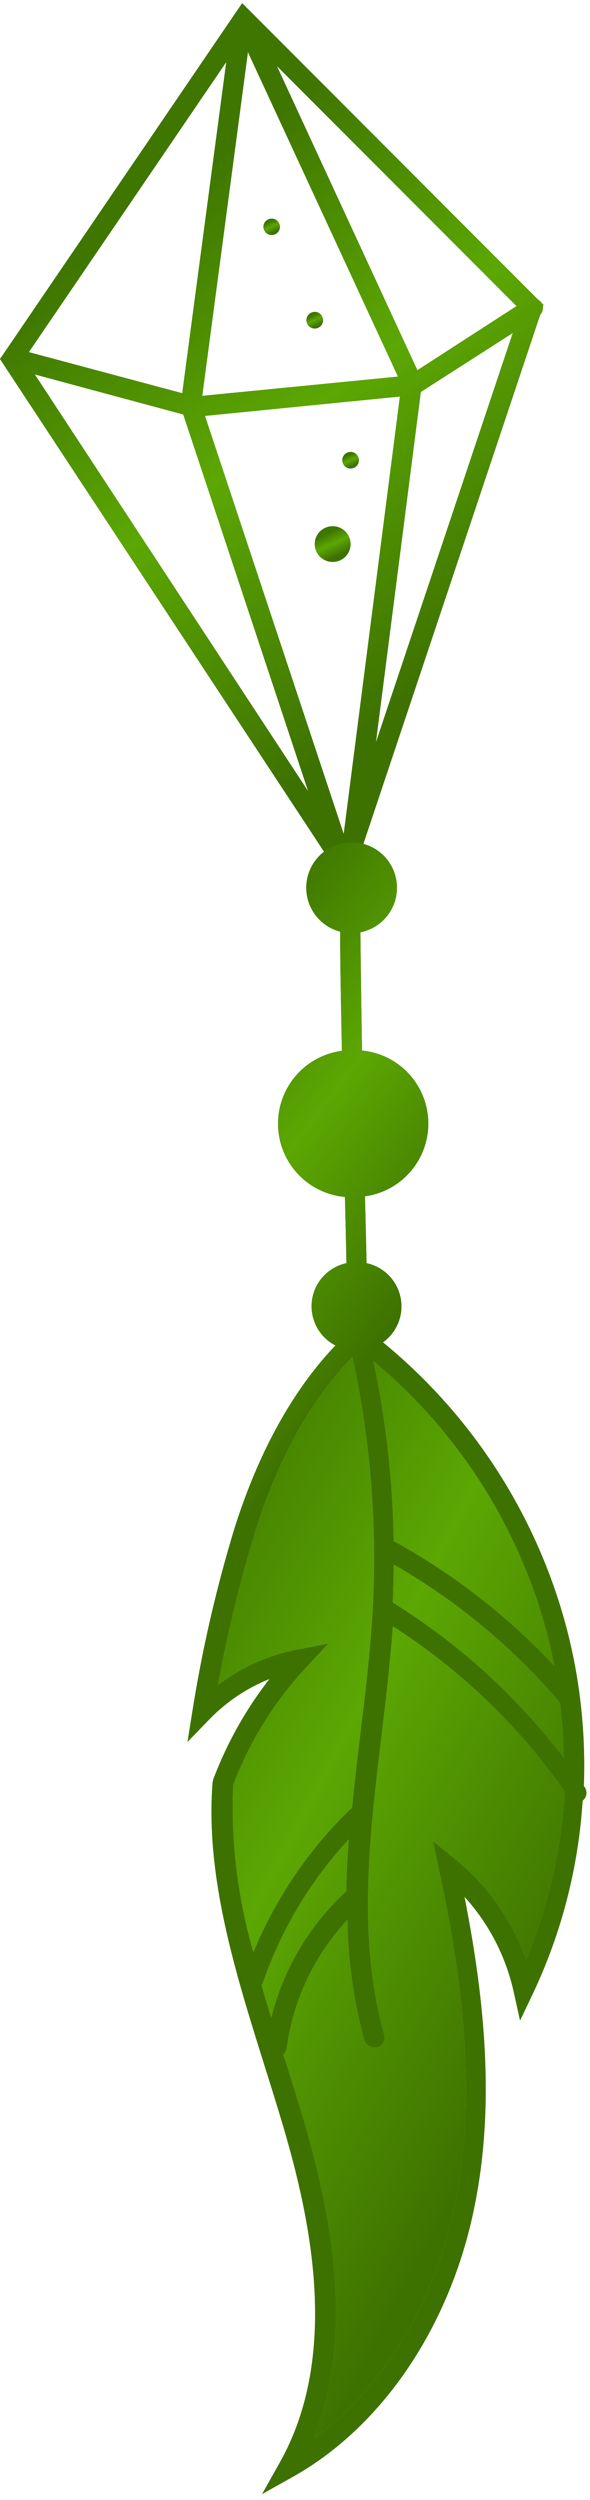 <?xml version="1.0" encoding="UTF-8"?> <svg xmlns="http://www.w3.org/2000/svg" width="65" height="275" viewBox="0 0 65 275" fill="none"><path d="M59.803 33.739L59.881 33.527L59.658 33.316C59.568 33.17 59.441 33.051 59.29 32.97L26.678 0.347L0 39.494L38.411 97.803L39.527 94.323C39.714 94.15 39.836 93.918 39.873 93.665L39.951 93.074L59.513 34.632C59.623 34.513 59.706 34.371 59.757 34.217C59.807 34.063 59.823 33.9 59.803 33.739ZM45.984 40.721L30.504 7.262L56.903 33.672L45.984 40.721ZM20.076 43.253L3.179 38.736L24.927 6.827L20.076 43.253ZM27.314 5.734L43.843 41.424L22.284 43.543L27.314 5.734ZM20.187 45.595L33.95 87.04L3.837 41.19L20.187 45.595ZM22.585 45.751L44.055 43.621L37.865 91.736L22.585 45.751ZM46.364 43.119L56.491 36.628L41.412 81.665L46.364 43.119Z" fill="url(#paint0_linear_17333_2378)"></path><path d="M36.65 61.812C37.74 61.812 38.624 60.933 38.624 59.849C38.624 58.765 37.74 57.886 36.65 57.886C35.56 57.886 34.676 58.765 34.676 59.849C34.676 60.933 35.56 61.812 36.65 61.812Z" fill="url(#paint1_linear_17333_2378)"></path><path d="M37.711 50.624C37.711 50.444 37.765 50.267 37.865 50.116C37.965 49.966 38.108 49.849 38.276 49.78C38.443 49.71 38.627 49.692 38.804 49.727C38.981 49.763 39.144 49.85 39.272 49.978C39.4 50.106 39.487 50.269 39.523 50.446C39.558 50.623 39.54 50.807 39.471 50.974C39.401 51.142 39.284 51.285 39.133 51.385C38.983 51.485 38.806 51.539 38.625 51.539C38.383 51.539 38.15 51.443 37.979 51.271C37.807 51.1 37.711 50.867 37.711 50.624Z" fill="url(#paint2_linear_17333_2378)"></path><path d="M34.676 36.138C35.181 36.138 35.591 35.728 35.591 35.223C35.591 34.718 35.181 34.309 34.676 34.309C34.171 34.309 33.762 34.718 33.762 35.223C33.762 35.728 34.171 36.138 34.676 36.138Z" fill="url(#paint3_linear_17333_2378)"></path><path d="M29.02 24.95C29.023 24.71 29.12 24.48 29.291 24.311C29.463 24.142 29.694 24.047 29.934 24.047C30.174 24.047 30.404 24.142 30.573 24.311C30.742 24.481 30.837 24.711 30.837 24.95C30.837 25.19 30.742 25.42 30.573 25.589C30.404 25.759 30.174 25.854 29.934 25.854C29.694 25.854 29.463 25.759 29.291 25.59C29.12 25.421 29.023 25.191 29.02 24.95Z" fill="url(#paint4_linear_17333_2378)"></path><path d="M64.444 196.632L64.321 196.453C64.536 190.73 63.928 185.006 62.514 179.456C59.291 166.966 52.173 155.829 42.193 147.658C42.96 147.11 43.551 146.351 43.894 145.473C44.237 144.596 44.318 143.637 44.127 142.714C43.935 141.791 43.48 140.944 42.816 140.275C42.152 139.607 41.308 139.145 40.386 138.947C40.334 136.516 40.275 134.066 40.208 131.597C42.169 131.329 43.964 130.349 45.251 128.844C46.537 127.339 47.226 125.414 47.186 123.434C47.146 121.455 46.38 119.559 45.034 118.107C43.688 116.655 41.855 115.748 39.884 115.559C39.817 111.221 39.751 106.882 39.706 102.555C40.911 102.316 41.985 101.643 42.725 100.663C43.465 99.683 43.818 98.464 43.716 97.241C43.615 96.017 43.066 94.873 42.176 94.028C41.285 93.183 40.114 92.695 38.886 92.659C37.659 92.622 36.461 93.038 35.521 93.828C34.581 94.619 33.965 95.727 33.791 96.943C33.616 98.158 33.895 99.395 34.575 100.418C35.255 101.441 36.287 102.178 37.475 102.488C37.475 106.849 37.587 111.232 37.665 115.593C35.69 115.851 33.881 116.83 32.583 118.34C31.285 119.851 30.59 121.787 30.631 123.778C30.673 125.77 31.448 127.675 32.807 129.13C34.167 130.586 36.016 131.488 37.999 131.664C38.059 134.103 38.115 136.531 38.167 138.947C37.188 139.156 36.298 139.661 35.618 140.395C34.938 141.129 34.501 142.056 34.368 143.047C34.235 144.039 34.412 145.047 34.874 145.935C35.337 146.822 36.062 147.545 36.951 148.004C31.017 154.216 27.66 162.302 25.798 168.236C23.818 174.756 22.287 181.404 21.214 188.133L20.656 191.613L23.11 189.081C24.974 187.174 27.215 185.678 29.69 184.687C27.078 188.041 24.987 191.771 23.489 195.75L23.422 196.052C22.608 206.446 25.932 216.997 29.133 227.191C29.835 229.422 30.538 231.653 31.196 233.883C34.219 244.111 37.475 259.067 30.828 270.878L28.876 274.347L32.345 272.406C42.383 266.752 49.933 255.364 52.421 241.958C54.651 230.292 53.078 218.347 51.171 208.644C53.858 211.595 55.726 215.198 56.592 219.094L57.294 222.262L58.689 219.339C61.852 212.666 63.718 205.452 64.187 198.081C64.399 197.912 64.541 197.672 64.589 197.405C64.636 197.138 64.584 196.863 64.444 196.632ZM43.375 172.095C50.317 176.063 56.518 181.207 61.7 187.296C61.934 189.304 62.068 191.323 62.102 193.341C56.918 186.579 50.555 180.809 43.32 176.31H43.264C43.331 174.927 43.364 173.522 43.375 172.128V172.095ZM60.35 179.969C60.629 181.084 60.863 182.199 61.075 183.248C55.957 177.8 50.019 173.187 43.476 169.574H43.375C43.263 162.901 42.517 156.253 41.145 149.721C50.566 157.549 57.285 168.143 60.35 180.002V179.969ZM25.686 196.342C27.522 191.505 30.288 187.076 33.828 183.304L36.17 180.805L32.824 181.441C29.626 182.052 26.611 183.391 24.013 185.356C25.02 179.781 26.35 174.27 27.995 168.849C29.757 163.072 33.036 155.175 38.825 149.253C40.831 158.433 41.581 167.843 41.055 177.225C40.802 181.635 40.254 186.154 39.724 190.524C39.718 190.575 39.712 190.625 39.706 190.676C39.383 193.397 39.048 196.141 38.78 198.896C38.706 198.934 38.635 198.978 38.568 199.029C33.989 203.492 30.366 208.838 27.917 214.744C26.177 208.772 25.424 202.556 25.686 196.342ZM28.82 218.347C28.88 218.264 28.928 218.174 28.965 218.079C30.997 212.23 34.217 206.864 38.423 202.32C38.278 204.227 38.178 206.134 38.145 208.041C34.087 211.766 31.216 216.603 29.891 221.949C29.49 220.789 29.166 219.585 28.82 218.38V218.347ZM57.953 215.558C56.413 211.228 53.712 207.404 50.145 204.506L47.703 202.532L48.361 205.61C50.513 215.648 52.677 228.808 50.313 241.512C48.205 252.788 42.427 262.525 34.564 268.28C39.271 256.468 36.248 242.783 33.449 233.181C32.791 230.95 32.077 228.719 31.374 226.489L31.207 225.976C31.414 225.799 31.548 225.553 31.586 225.284C32.297 220 34.636 215.069 38.278 211.175C38.338 215.641 38.96 220.081 40.13 224.392C40.197 224.633 40.344 224.845 40.546 224.992C40.749 225.14 40.995 225.215 41.245 225.206C41.349 225.217 41.453 225.217 41.557 225.206C41.699 225.166 41.831 225.099 41.947 225.008C42.062 224.916 42.158 224.803 42.23 224.675C42.301 224.546 42.347 224.405 42.364 224.258C42.38 224.112 42.368 223.964 42.327 223.823C39.338 213.261 40.699 201.941 42.026 190.988C42.505 187.018 42.985 182.935 43.275 178.887C50.717 183.661 57.157 189.84 62.235 197.078C61.858 203.446 60.41 209.705 57.953 215.592V215.558Z" fill="url(#paint5_linear_17333_2378)"></path><path d="M57.953 215.558C56.413 211.228 53.712 207.404 50.145 204.506L47.703 202.532L48.361 205.61C50.513 215.648 52.677 228.808 50.313 241.512C48.205 252.788 42.427 262.525 34.564 268.28C39.271 256.468 36.248 242.783 33.449 233.181C32.791 230.95 32.077 228.719 31.374 226.489L31.207 225.976C31.414 225.799 31.548 225.553 31.586 225.284C32.297 220 34.636 215.069 38.278 211.175C38.338 215.641 38.96 220.081 40.13 224.392C40.197 224.633 40.344 224.845 40.546 224.992C40.749 225.14 40.995 225.215 41.245 225.206C41.349 225.217 41.453 225.217 41.557 225.206C41.699 225.166 41.831 225.099 41.947 225.008C42.062 224.916 42.158 224.803 42.23 224.675C42.301 224.546 42.347 224.405 42.364 224.258C42.38 224.112 42.368 223.964 42.327 223.823C39.338 213.261 40.699 201.941 42.026 190.988C42.505 187.018 42.985 182.935 43.275 178.887C50.717 183.661 57.157 189.84 62.235 197.078C61.858 203.446 60.41 209.705 57.953 215.592V215.558Z" fill="url(#paint6_linear_17333_2378)"></path><path d="M25.686 196.342C27.522 191.505 30.288 187.076 33.828 183.304L36.17 180.805L32.824 181.441C29.626 182.052 26.611 183.391 24.013 185.356C25.02 179.781 26.35 174.27 27.995 168.849C29.757 163.072 33.036 155.175 38.825 149.253C40.831 158.433 41.581 167.843 41.055 177.225C40.802 181.635 40.254 186.154 39.724 190.524L39.706 190.676C39.383 193.397 39.048 196.141 38.78 198.896C38.706 198.934 38.635 198.978 38.568 199.029C33.989 203.492 30.366 208.838 27.917 214.744C26.177 208.772 25.424 202.556 25.686 196.342Z" fill="url(#paint7_linear_17333_2378)"></path><path d="M60.35 179.969C60.629 181.084 60.863 182.199 61.075 183.248C55.957 177.8 50.019 173.187 43.476 169.574H43.375C43.263 162.901 42.517 156.253 41.145 149.721C50.566 157.549 57.285 168.143 60.35 180.002V179.969Z" fill="url(#paint8_linear_17333_2378)"></path><path d="M43.375 172.095C50.317 176.063 56.518 181.207 61.7 187.296C61.934 189.304 62.068 191.323 62.102 193.341C56.918 186.579 50.555 180.809 43.32 176.31H43.264C43.331 174.927 43.364 173.522 43.375 172.128V172.095Z" fill="url(#paint9_linear_17333_2378)"></path><path d="M28.82 218.347C28.88 218.264 28.928 218.174 28.965 218.079C30.997 212.23 34.217 206.864 38.423 202.32C38.278 204.227 38.178 206.134 38.145 208.041C34.087 211.766 31.216 216.603 29.891 221.949C29.49 220.789 29.166 219.585 28.82 218.38V218.347Z" fill="url(#paint10_linear_17333_2378)"></path><path d="M59.803 33.739L59.881 33.527L59.658 33.316C59.568 33.17 59.441 33.051 59.29 32.97L26.678 0.347L0 39.494L38.411 97.803L39.527 94.323C39.714 94.15 39.836 93.918 39.873 93.665L39.951 93.074L59.513 34.632C59.623 34.513 59.706 34.371 59.757 34.217C59.807 34.063 59.823 33.9 59.803 33.739ZM45.984 40.721L30.504 7.262L56.903 33.672L45.984 40.721ZM20.076 43.253L3.179 38.736L24.927 6.827L20.076 43.253ZM27.314 5.734L43.843 41.424L22.284 43.543L27.314 5.734ZM20.187 45.595L33.95 87.04L3.837 41.19L20.187 45.595ZM22.585 45.751L44.055 43.621L37.865 91.736L22.585 45.751ZM46.364 43.119L56.491 36.628L41.412 81.665L46.364 43.119Z" fill="url(#paint11_linear_17333_2378)"></path><path d="M36.65 61.812C37.74 61.812 38.624 60.933 38.624 59.849C38.624 58.765 37.74 57.886 36.65 57.886C35.56 57.886 34.676 58.765 34.676 59.849C34.676 60.933 35.56 61.812 36.65 61.812Z" fill="url(#paint12_linear_17333_2378)"></path><path d="M37.711 50.624C37.711 50.444 37.765 50.267 37.865 50.116C37.965 49.966 38.108 49.849 38.276 49.78C38.443 49.71 38.627 49.692 38.804 49.727C38.981 49.763 39.144 49.85 39.272 49.978C39.4 50.106 39.487 50.269 39.523 50.446C39.558 50.623 39.54 50.807 39.471 50.974C39.401 51.142 39.284 51.285 39.133 51.385C38.983 51.485 38.806 51.539 38.625 51.539C38.383 51.539 38.15 51.443 37.979 51.271C37.807 51.1 37.711 50.867 37.711 50.624Z" fill="url(#paint13_linear_17333_2378)"></path><path d="M34.676 36.138C35.181 36.138 35.591 35.728 35.591 35.223C35.591 34.718 35.181 34.309 34.676 34.309C34.171 34.309 33.762 34.718 33.762 35.223C33.762 35.728 34.171 36.138 34.676 36.138Z" fill="url(#paint14_linear_17333_2378)"></path><path d="M29.02 24.95C29.023 24.71 29.12 24.48 29.291 24.311C29.463 24.142 29.694 24.047 29.934 24.047C30.174 24.047 30.404 24.142 30.573 24.311C30.742 24.481 30.837 24.711 30.837 24.95C30.837 25.19 30.742 25.42 30.573 25.589C30.404 25.759 30.174 25.854 29.934 25.854C29.694 25.854 29.463 25.759 29.291 25.59C29.12 25.421 29.023 25.191 29.02 24.95Z" fill="url(#paint15_linear_17333_2378)"></path><path d="M64.444 196.632L64.321 196.453C64.536 190.73 63.928 185.006 62.514 179.456C59.291 166.966 52.173 155.829 42.193 147.658C42.96 147.11 43.551 146.351 43.894 145.473C44.237 144.596 44.318 143.637 44.127 142.714C43.935 141.791 43.48 140.944 42.816 140.275C42.152 139.607 41.308 139.145 40.386 138.947C40.334 136.516 40.275 134.066 40.208 131.597C42.169 131.329 43.964 130.349 45.251 128.844C46.537 127.339 47.226 125.414 47.186 123.434C47.146 121.455 46.38 119.559 45.034 118.107C43.688 116.655 41.855 115.748 39.884 115.559C39.817 111.221 39.751 106.882 39.706 102.555C40.911 102.316 41.985 101.643 42.725 100.663C43.465 99.683 43.818 98.464 43.716 97.241C43.615 96.017 43.066 94.873 42.176 94.028C41.285 93.183 40.114 92.695 38.886 92.659C37.659 92.622 36.461 93.038 35.521 93.828C34.581 94.619 33.965 95.727 33.791 96.943C33.616 98.158 33.895 99.395 34.575 100.418C35.255 101.441 36.287 102.178 37.475 102.488C37.475 106.849 37.587 111.232 37.665 115.593C35.69 115.851 33.881 116.83 32.583 118.34C31.285 119.851 30.59 121.787 30.631 123.778C30.673 125.77 31.448 127.675 32.807 129.13C34.167 130.586 36.016 131.488 37.999 131.664C38.059 134.103 38.115 136.531 38.167 138.947C37.188 139.156 36.298 139.661 35.618 140.395C34.938 141.129 34.501 142.056 34.368 143.047C34.235 144.039 34.412 145.047 34.874 145.935C35.337 146.822 36.062 147.545 36.951 148.004C31.017 154.216 27.66 162.302 25.798 168.236C23.818 174.756 22.287 181.404 21.214 188.133L20.656 191.613L23.11 189.081C24.974 187.174 27.215 185.678 29.69 184.687C27.078 188.041 24.987 191.771 23.489 195.75L23.422 196.052C22.608 206.446 25.932 216.997 29.133 227.191C29.835 229.422 30.538 231.653 31.196 233.883C34.219 244.111 37.475 259.067 30.828 270.878L28.876 274.347L32.345 272.406C42.383 266.752 49.933 255.364 52.421 241.958C54.651 230.292 53.078 218.347 51.171 208.644C53.858 211.595 55.726 215.198 56.592 219.094L57.294 222.262L58.689 219.339C61.852 212.666 63.718 205.452 64.187 198.081C64.399 197.912 64.541 197.672 64.589 197.405C64.636 197.138 64.584 196.863 64.444 196.632ZM43.375 172.095C50.317 176.063 56.518 181.207 61.7 187.296C61.934 189.304 62.068 191.323 62.102 193.341C56.918 186.579 50.555 180.809 43.32 176.31H43.264C43.331 174.927 43.364 173.522 43.375 172.128V172.095ZM60.35 179.969C60.629 181.084 60.863 182.199 61.075 183.248C55.957 177.8 50.019 173.187 43.476 169.574H43.375C43.263 162.901 42.517 156.253 41.145 149.721C50.566 157.549 57.285 168.143 60.35 180.002V179.969ZM25.686 196.342C27.522 191.505 30.288 187.076 33.828 183.304L36.17 180.805L32.824 181.441C29.626 182.052 26.611 183.391 24.013 185.356C25.02 179.781 26.35 174.27 27.995 168.849C29.757 163.072 33.036 155.175 38.825 149.253C40.831 158.433 41.581 167.843 41.055 177.225C40.802 181.635 40.254 186.154 39.724 190.524C39.718 190.575 39.712 190.625 39.706 190.676C39.383 193.397 39.048 196.141 38.78 198.896C38.706 198.934 38.635 198.978 38.568 199.029C33.989 203.492 30.366 208.838 27.917 214.744C26.177 208.772 25.424 202.556 25.686 196.342ZM28.82 218.347C28.88 218.264 28.928 218.174 28.965 218.079C30.997 212.23 34.217 206.864 38.423 202.32C38.278 204.227 38.178 206.134 38.145 208.041C34.087 211.766 31.216 216.603 29.891 221.949C29.49 220.789 29.166 219.585 28.82 218.38V218.347ZM57.953 215.558C56.413 211.228 53.712 207.404 50.145 204.506L47.703 202.532L48.361 205.61C50.513 215.648 52.677 228.808 50.313 241.512C48.205 252.788 42.427 262.525 34.564 268.28C39.271 256.468 36.248 242.783 33.449 233.181C32.791 230.95 32.077 228.719 31.374 226.489L31.207 225.976C31.414 225.799 31.548 225.553 31.586 225.284C32.297 220 34.636 215.069 38.278 211.175C38.338 215.641 38.96 220.081 40.13 224.392C40.197 224.633 40.344 224.845 40.546 224.992C40.749 225.14 40.995 225.215 41.245 225.206C41.349 225.217 41.453 225.217 41.557 225.206C41.699 225.166 41.831 225.099 41.947 225.008C42.062 224.916 42.158 224.803 42.23 224.675C42.301 224.546 42.347 224.405 42.364 224.258C42.38 224.112 42.368 223.964 42.327 223.823C39.338 213.261 40.699 201.941 42.026 190.988C42.505 187.018 42.985 182.935 43.275 178.887C50.717 183.661 57.157 189.84 62.235 197.078C61.858 203.446 60.41 209.705 57.953 215.592V215.558Z" fill="url(#paint16_linear_17333_2378)"></path><defs><linearGradient id="paint0_linear_17333_2378" x1="18.9" y1="21.208" x2="54.952" y2="68.98" gradientUnits="userSpaceOnUse"><stop stop-color="#3F7600"></stop><stop offset="0.472" stop-color="#5CA703"></stop><stop offset="1" stop-color="#3E7200"></stop></linearGradient><linearGradient id="paint1_linear_17333_2378" x1="35.922" y1="58.726" x2="37.07" y2="61.217" gradientUnits="userSpaceOnUse"><stop stop-color="#3F7600"></stop><stop offset="0.472" stop-color="#5CA703"></stop><stop offset="1" stop-color="#3E7200"></stop></linearGradient><linearGradient id="paint2_linear_17333_2378" x1="38.288" y1="50.102" x2="38.825" y2="51.26" gradientUnits="userSpaceOnUse"><stop stop-color="#3F7600"></stop><stop offset="0.472" stop-color="#5CA703"></stop><stop offset="1" stop-color="#3E7200"></stop></linearGradient><linearGradient id="paint3_linear_17333_2378" x1="34.339" y1="34.7" x2="34.876" y2="35.858" gradientUnits="userSpaceOnUse"><stop stop-color="#3F7600"></stop><stop offset="0.472" stop-color="#5CA703"></stop><stop offset="1" stop-color="#3E7200"></stop></linearGradient><linearGradient id="paint4_linear_17333_2378" x1="29.593" y1="24.434" x2="30.122" y2="25.58" gradientUnits="userSpaceOnUse"><stop stop-color="#3F7600"></stop><stop offset="0.472" stop-color="#5CA703"></stop><stop offset="1" stop-color="#3E7200"></stop></linearGradient><linearGradient id="paint5_linear_17333_2378" x1="34.528" y1="131.549" x2="91.849" y2="161.451" gradientUnits="userSpaceOnUse"><stop stop-color="#3F7600"></stop><stop offset="0.472" stop-color="#5CA703"></stop><stop offset="1" stop-color="#3E7200"></stop></linearGradient><linearGradient id="paint6_linear_17333_2378" x1="34.528" y1="131.549" x2="91.849" y2="161.451" gradientUnits="userSpaceOnUse"><stop stop-color="#3F7600"></stop><stop offset="0.472" stop-color="#5CA703"></stop><stop offset="1" stop-color="#3E7200"></stop></linearGradient><linearGradient id="paint7_linear_17333_2378" x1="34.528" y1="131.549" x2="91.849" y2="161.451" gradientUnits="userSpaceOnUse"><stop stop-color="#3F7600"></stop><stop offset="0.472" stop-color="#5CA703"></stop><stop offset="1" stop-color="#3E7200"></stop></linearGradient><linearGradient id="paint8_linear_17333_2378" x1="34.528" y1="131.549" x2="91.849" y2="161.451" gradientUnits="userSpaceOnUse"><stop stop-color="#3F7600"></stop><stop offset="0.472" stop-color="#5CA703"></stop><stop offset="1" stop-color="#3E7200"></stop></linearGradient><linearGradient id="paint9_linear_17333_2378" x1="34.528" y1="131.549" x2="91.849" y2="161.451" gradientUnits="userSpaceOnUse"><stop stop-color="#3F7600"></stop><stop offset="0.472" stop-color="#5CA703"></stop><stop offset="1" stop-color="#3E7200"></stop></linearGradient><linearGradient id="paint10_linear_17333_2378" x1="34.528" y1="131.549" x2="91.849" y2="161.451" gradientUnits="userSpaceOnUse"><stop stop-color="#3F7600"></stop><stop offset="0.472" stop-color="#5CA703"></stop><stop offset="1" stop-color="#3E7200"></stop></linearGradient><linearGradient id="paint11_linear_17333_2378" x1="18.9" y1="21.208" x2="54.952" y2="68.98" gradientUnits="userSpaceOnUse"><stop stop-color="#3F7600"></stop><stop offset="0.472" stop-color="#5CA703"></stop><stop offset="1" stop-color="#3E7200"></stop></linearGradient><linearGradient id="paint12_linear_17333_2378" x1="35.922" y1="58.726" x2="37.07" y2="61.217" gradientUnits="userSpaceOnUse"><stop stop-color="#3F7600"></stop><stop offset="0.472" stop-color="#5CA703"></stop><stop offset="1" stop-color="#3E7200"></stop></linearGradient><linearGradient id="paint13_linear_17333_2378" x1="38.288" y1="50.102" x2="38.825" y2="51.26" gradientUnits="userSpaceOnUse"><stop stop-color="#3F7600"></stop><stop offset="0.472" stop-color="#5CA703"></stop><stop offset="1" stop-color="#3E7200"></stop></linearGradient><linearGradient id="paint14_linear_17333_2378" x1="34.339" y1="34.7" x2="34.876" y2="35.858" gradientUnits="userSpaceOnUse"><stop stop-color="#3F7600"></stop><stop offset="0.472" stop-color="#5CA703"></stop><stop offset="1" stop-color="#3E7200"></stop></linearGradient><linearGradient id="paint15_linear_17333_2378" x1="29.593" y1="24.434" x2="30.122" y2="25.58" gradientUnits="userSpaceOnUse"><stop stop-color="#3F7600"></stop><stop offset="0.472" stop-color="#5CA703"></stop><stop offset="1" stop-color="#3E7200"></stop></linearGradient><linearGradient id="paint16_linear_17333_2378" x1="21" y1="110.5" x2="51.964" y2="134.123" gradientUnits="userSpaceOnUse"><stop stop-color="#3F7600"></stop><stop offset="0.472" stop-color="#5CA703"></stop><stop offset="1" stop-color="#3E7200"></stop></linearGradient></defs></svg> 